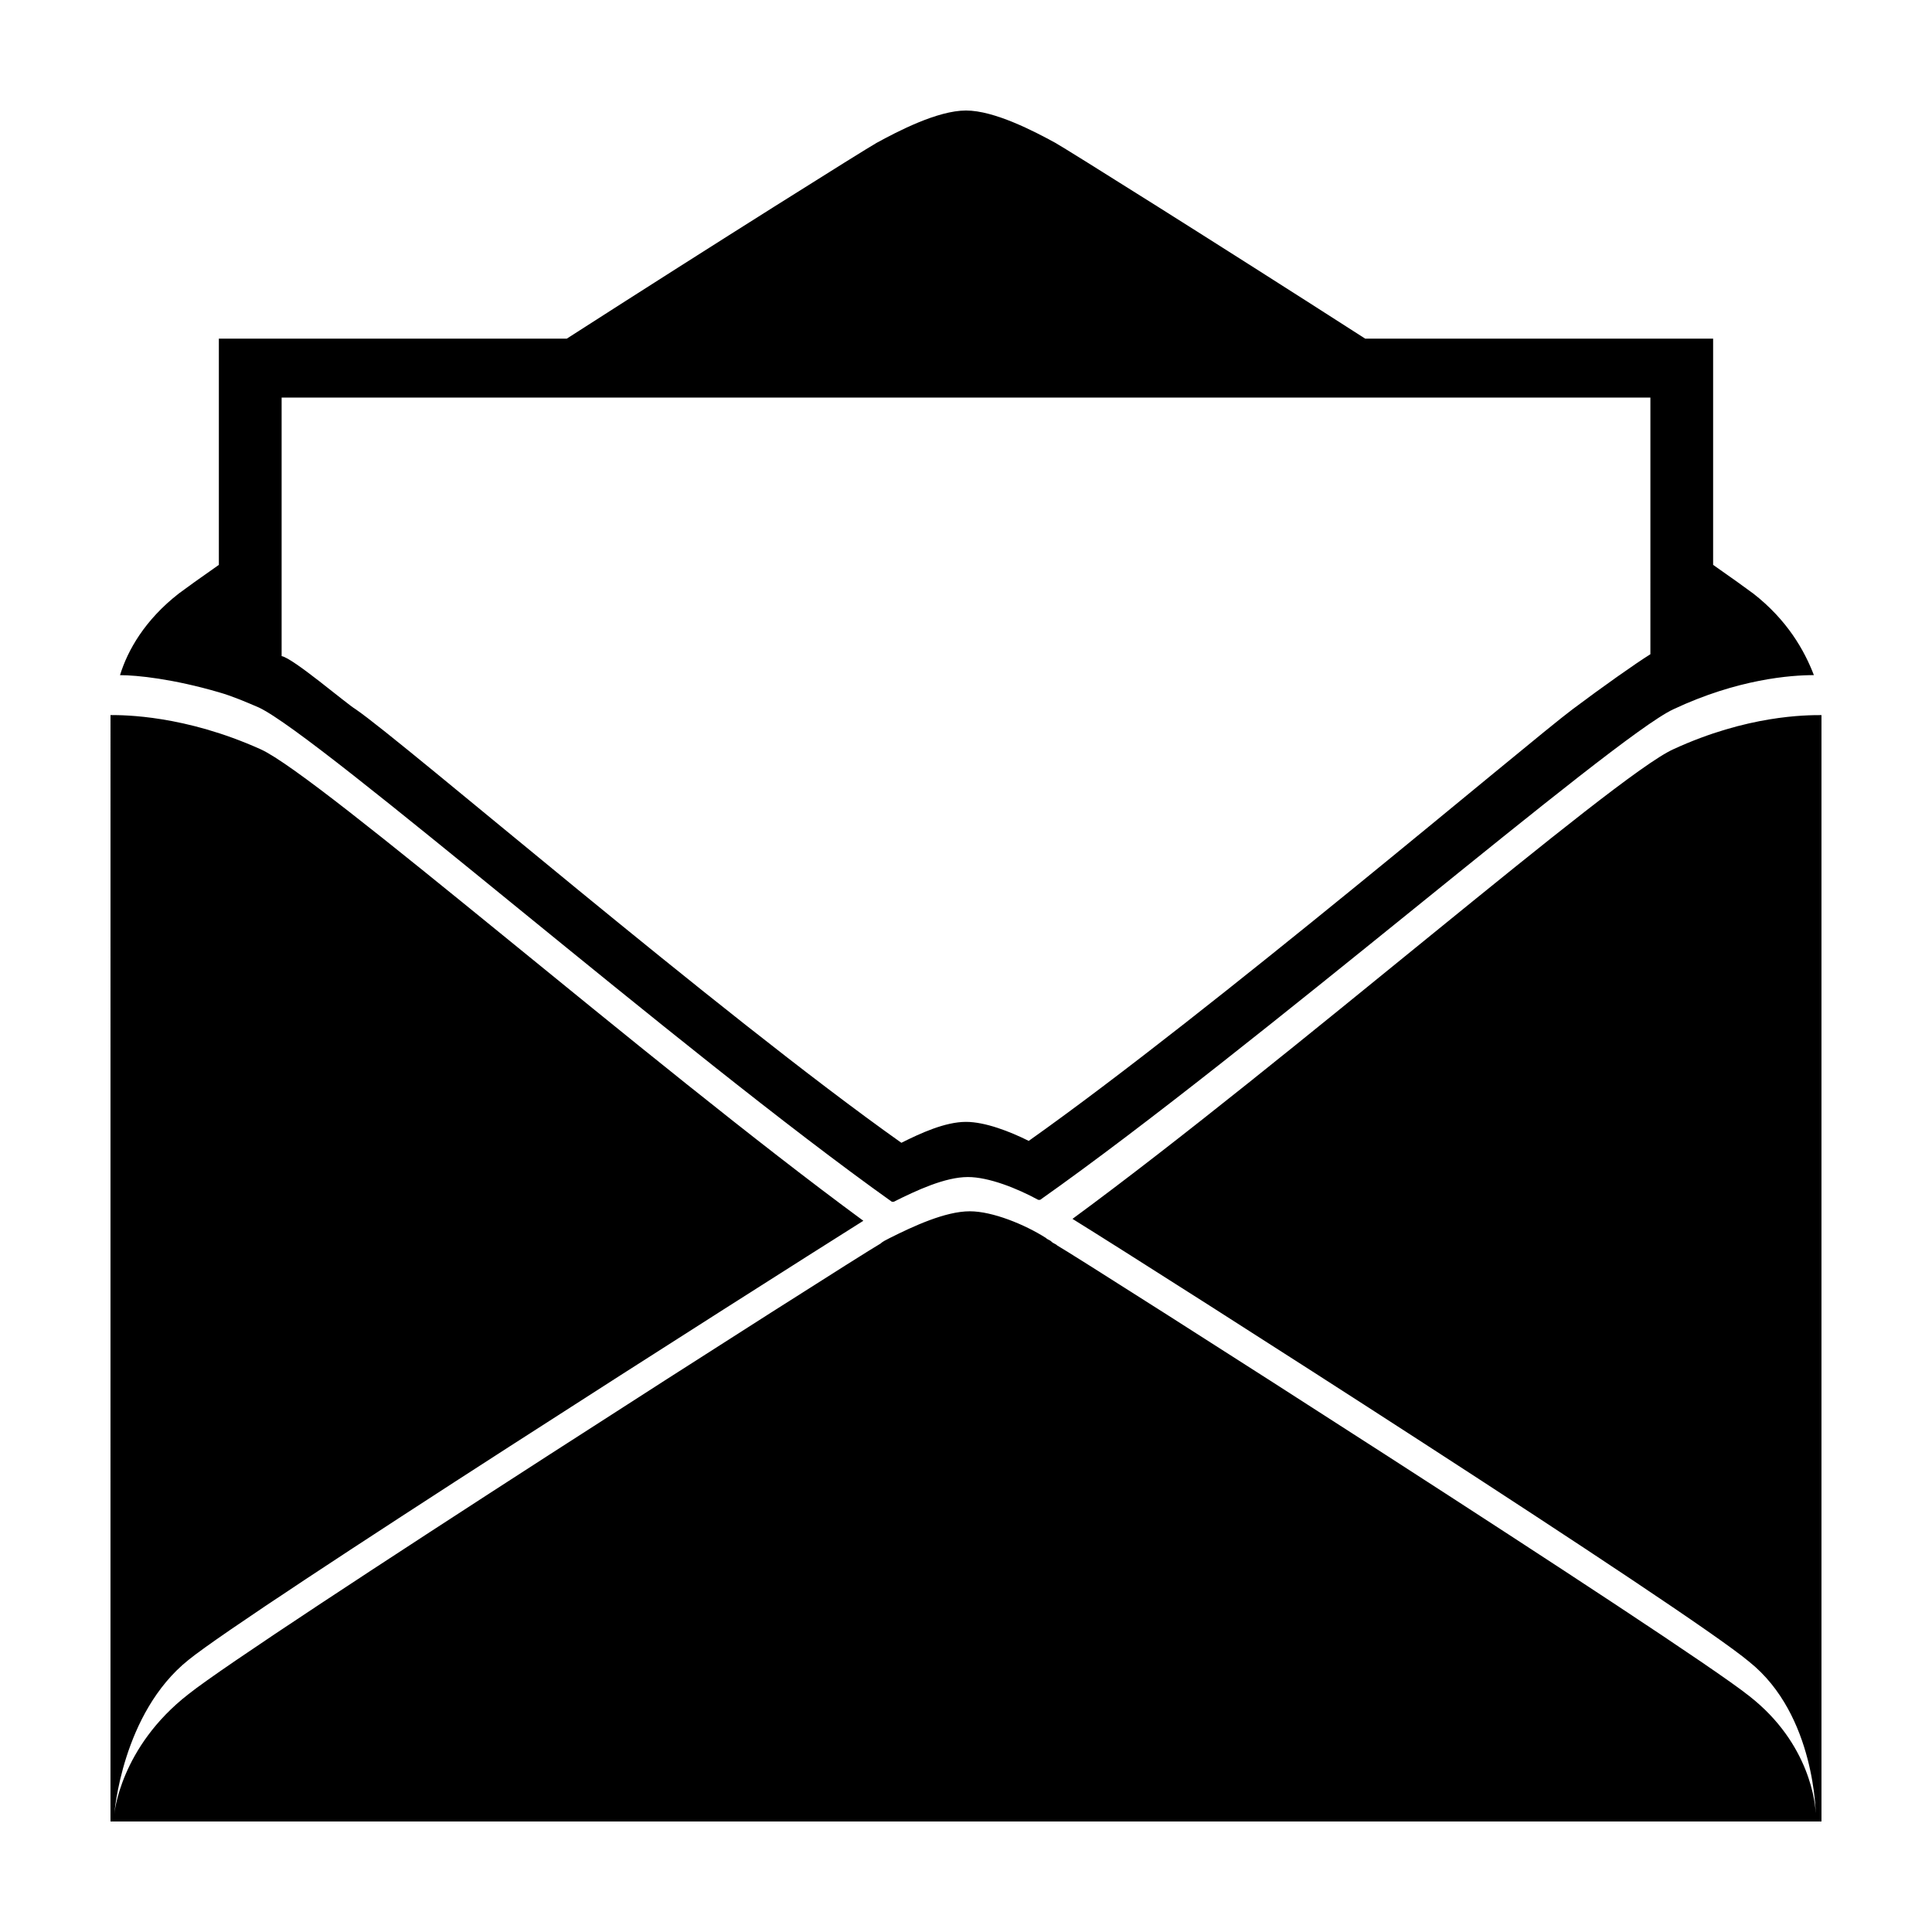 <?xml version="1.0" encoding="UTF-8"?>
<!-- The Best Svg Icon site in the world: iconSvg.co, Visit us! https://iconsvg.co -->
<svg fill="#000000" width="800px" height="800px" version="1.1" viewBox="144 144 512 512" xmlns="http://www.w3.org/2000/svg">
 <path d="m626.71 333.5v293.21h-453.43l0.004-293.21c3.527 0 19.648 0 39.801 9.07 15.617 7.055 102.78 83.129 159.71 124.95-27.207 17.129-162.73 103.28-178.85 116.38-17.633 14.105-19.648 40.809-19.648 40.809s1.512-17.633 19.648-31.738c17.633-14.105 176.33-115.37 183.39-119.4 0.504-0.504 1.512-1.008 2.519-1.512 6.047-3.023 14.609-7.055 21.16-7.055 6.047 0 14.609 3.527 20.152 7.055 0.504 0.504 1.008 0.504 1.512 1.008 0.504 0.504 1.008 0.504 1.512 1.008 7.055 4.031 165.75 105.3 183.39 119.4 16.121 12.594 17.633 28.719 17.633 31.738 0 0 0-26.703-17.633-40.809-16.125-13.605-154.17-101.77-179.36-117.39 56.93-41.816 143.59-117.39 159.2-124.44 19.648-9.066 35.27-9.066 39.297-9.066zm-18.137-32.246c-2.016-1.512-5.543-4.031-10.578-7.559v-59.949h-92.199c-40.809-26.199-78.594-49.879-82.121-51.891-5.539-3.027-16.121-8.566-23.676-8.566-7.559 0-18.137 5.543-23.68 8.566-3.527 2.012-41.312 25.691-82.121 51.891h-92.199v59.953c-5.039 3.527-8.566 6.047-10.578 7.559-9.07 7.055-13.602 15.113-15.617 21.664 4.535 0 14.105 1.008 26.199 4.535 3.527 1.008 7.055 2.519 10.578 4.031 16.121 7.559 111.85 91.191 167.77 130.99h0.504c6.047-3.023 13.602-6.551 19.648-6.551 5.543 0 13.098 3.023 18.641 6.047h0.504c56.426-39.805 151.64-122.43 167.77-129.99 17.129-8.062 31.234-9.07 37.281-9.07-2.516-6.547-7.051-14.609-16.121-21.664zm-27.203 16.125c-4.031 2.519-12.594 8.566-20.656 14.609-12.09 9.07-95.723 80.105-144.09 114.36-5.039-2.519-11.586-5.039-16.625-5.039-5.543 0-12.09 3.023-17.129 5.543-48.367-34.258-132-106.3-144.59-114.87-2.519-1.512-16.625-13.602-19.648-14.105v-68.52h362.74z"/>
</svg>